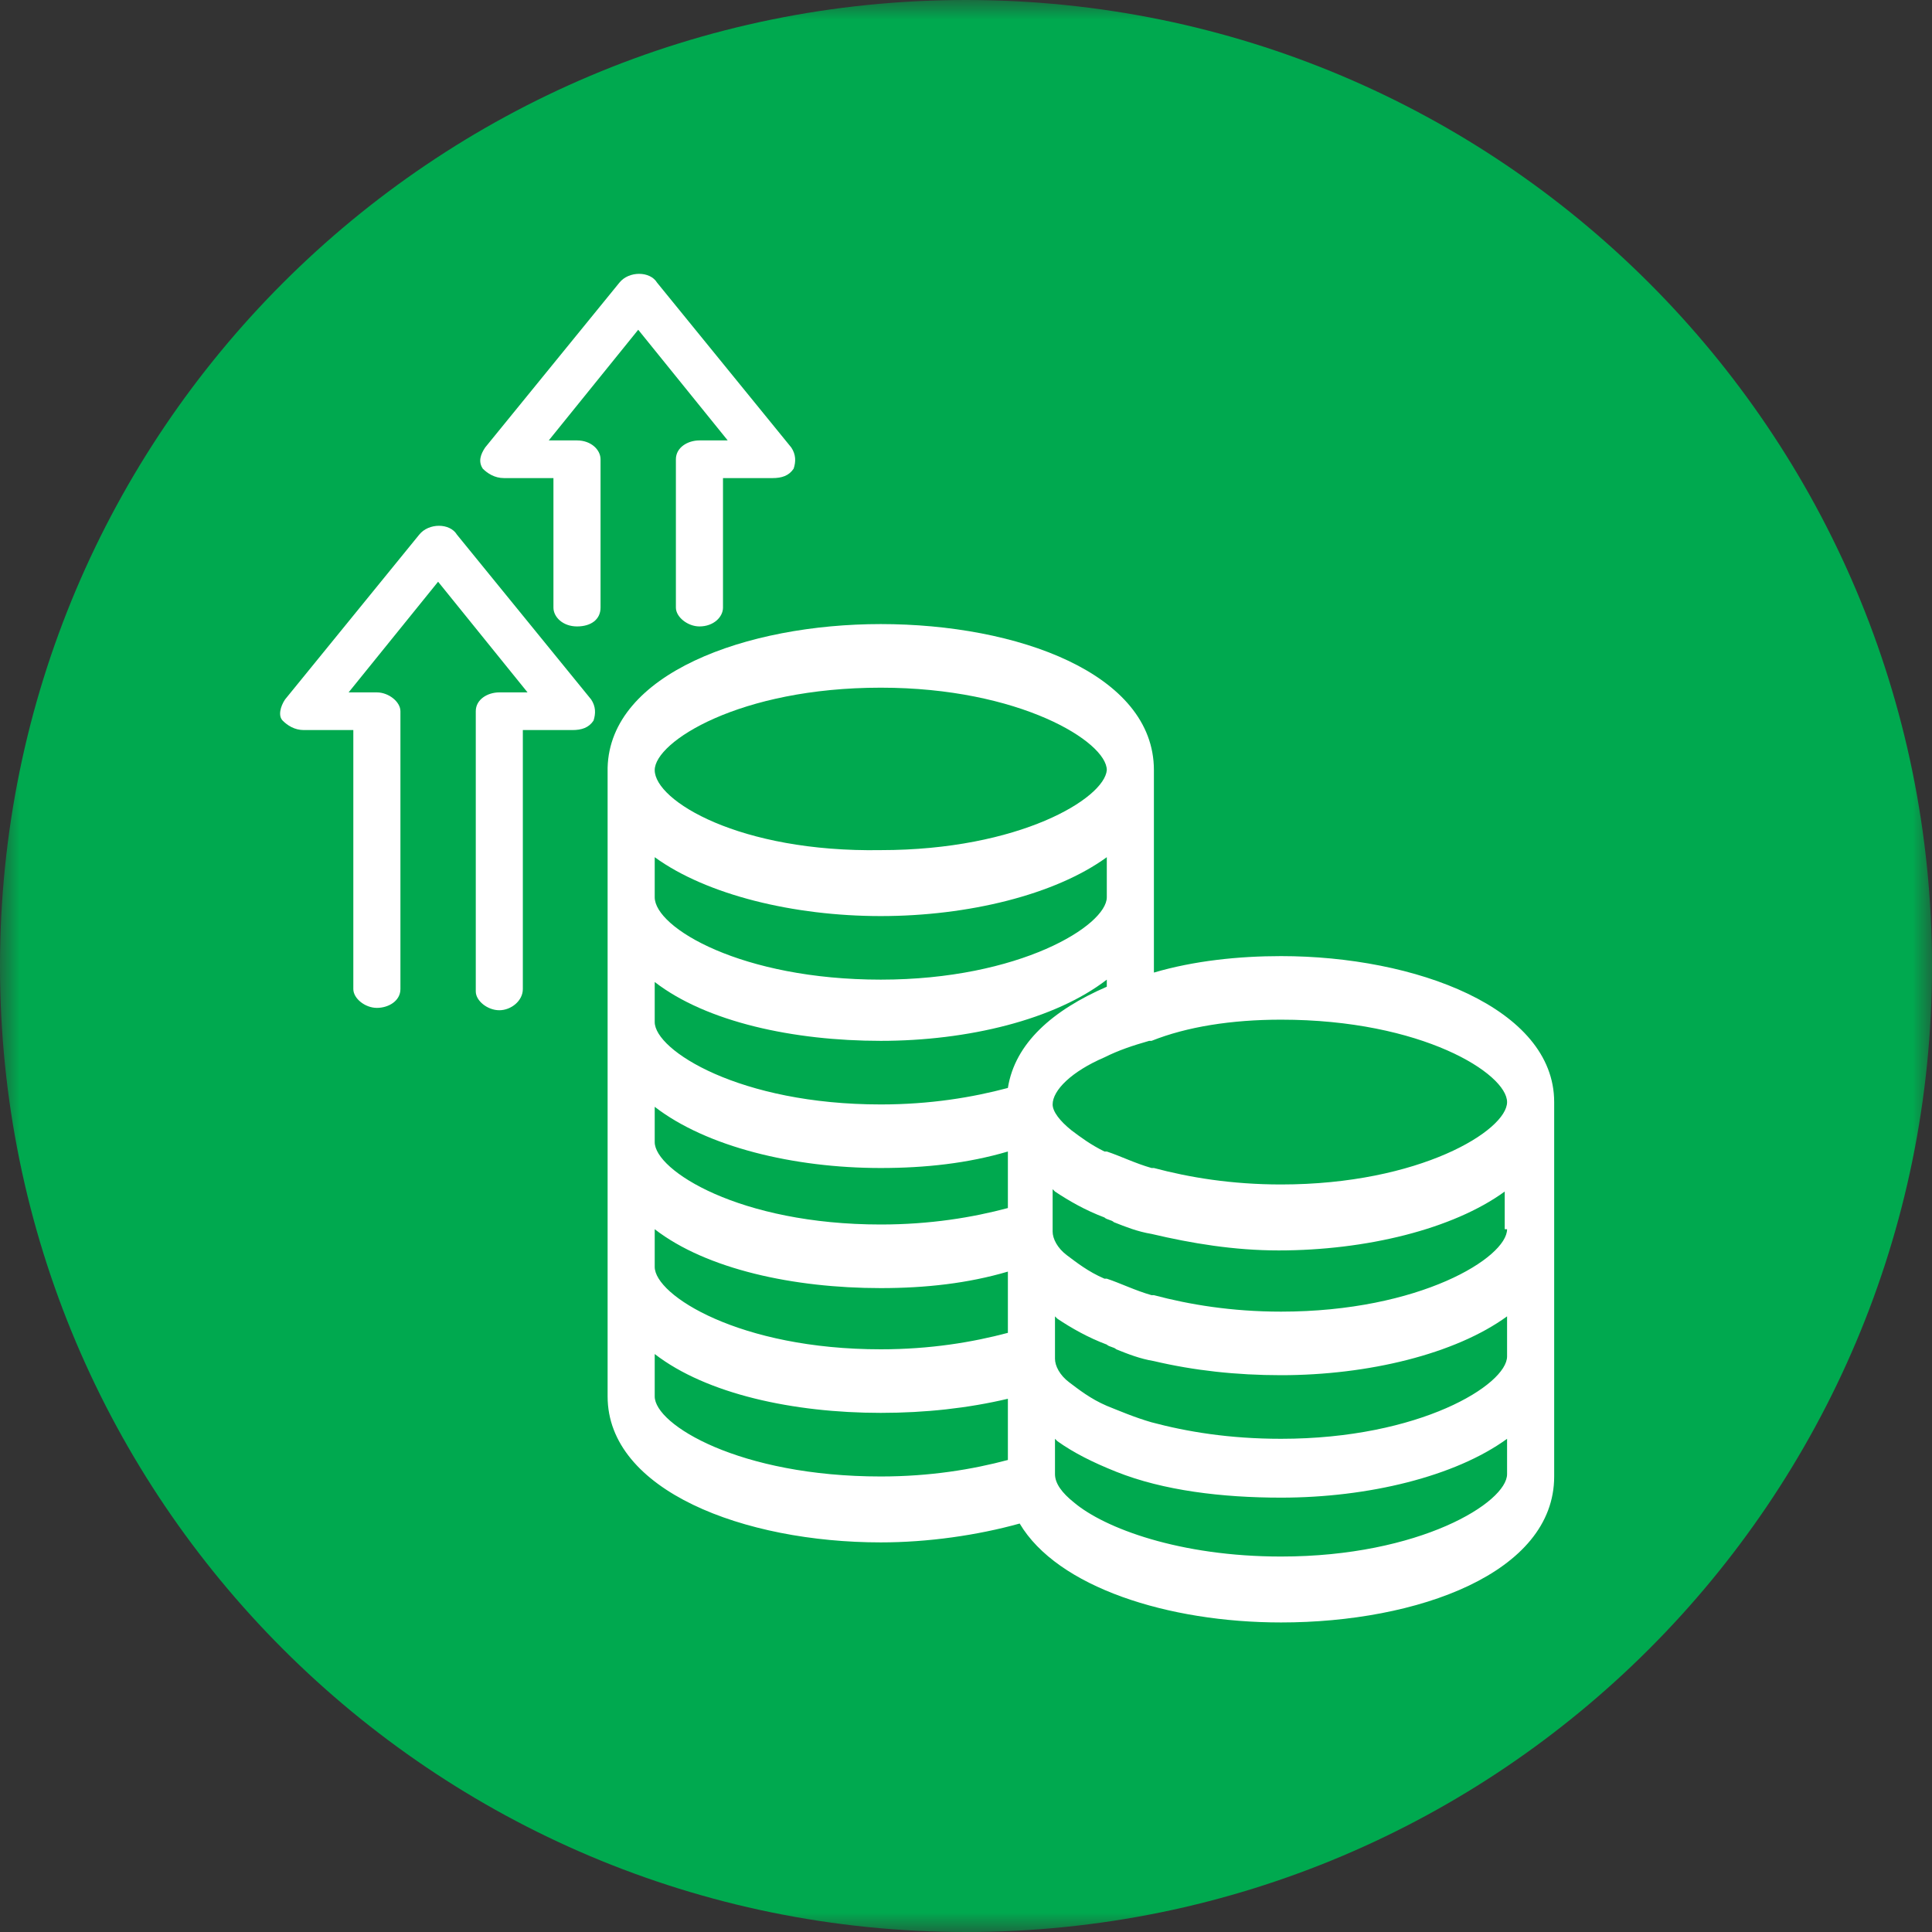 <svg width="50" height="50" viewBox="0 0 50 50" fill="none" xmlns="http://www.w3.org/2000/svg">
<rect x="0" y="0" width="50" height="50" fill="#333333" stroke="none"/>
<g clip-path="url(#clip0_8001_2892)">
<mask id="mask0_8001_2892" style="mask-type:luminance" maskUnits="userSpaceOnUse" x="0" y="0" width="50" height="50">
<path d="M50 0H0V50H50V0Z" fill="white"/>
</mask>
<g mask="url(#mask0_8001_2892)">
<path d="M25 50C38.807 50 50 38.807 50 25C50 11.193 38.807 0 25 0C11.193 0 0 11.193 0 25C0 38.807 11.193 50 25 50Z" fill="#00A94F"/>
<path d="M18.102 16.212C17.797 16.212 17.492 15.969 17.492 15.725V11.886C17.492 11.581 17.797 11.398 18.102 11.398H18.833L16.517 8.534L14.202 11.398H14.933C15.299 11.398 15.542 11.642 15.542 11.886V15.725C15.542 16.029 15.299 16.212 14.933 16.212C14.567 16.212 14.323 15.969 14.323 15.725V12.373H13.044C12.8 12.373 12.617 12.251 12.495 12.13C12.373 11.947 12.434 11.764 12.556 11.581L16.03 7.315C16.273 7.011 16.822 7.011 17.005 7.315L20.478 11.581C20.6 11.764 20.6 11.947 20.539 12.13C20.417 12.312 20.235 12.373 19.991 12.373H18.711V15.725C18.711 15.969 18.467 16.212 18.102 16.212Z" fill="white"/>
<path d="M12.922 26.145C12.617 26.145 12.313 25.902 12.313 25.658V18.406C12.313 18.102 12.617 17.919 12.922 17.919H13.653L11.338 15.055L9.022 17.919H9.753C10.058 17.919 10.363 18.163 10.363 18.406V25.597C10.363 25.902 10.058 26.084 9.753 26.084C9.449 26.084 9.144 25.841 9.144 25.597V18.894H7.864C7.62 18.894 7.438 18.772 7.316 18.65C7.194 18.528 7.255 18.284 7.377 18.102L10.85 13.836C11.094 13.531 11.642 13.531 11.825 13.836L15.299 18.102C15.42 18.284 15.42 18.467 15.36 18.65C15.238 18.833 15.055 18.894 14.811 18.894H13.531V25.597C13.531 25.902 13.227 26.145 12.922 26.145Z" fill="white"/>
<path d="M33.153 24.744C32.056 24.744 30.898 24.865 29.863 25.17V23.22V19.99C29.863 19.99 29.863 19.99 29.863 19.93C29.863 17.431 26.328 16.151 22.794 16.151C19.32 16.151 15.786 17.431 15.725 19.869C15.725 19.869 15.725 19.869 15.725 19.93V23.22V26.328V26.45V29.558V32.848V36.139C15.725 38.576 19.259 39.917 22.794 39.917C24.013 39.917 25.292 39.734 26.389 39.429C27.364 41.075 30.228 41.989 33.153 41.989C36.688 41.989 40.222 40.709 40.222 38.211V35.103V34.92V31.812V28.522C40.222 26.084 36.627 24.744 33.153 24.744ZM39.003 34.92V35.103C39.003 35.834 36.748 37.236 33.153 37.236C31.813 37.236 30.716 37.053 29.802 36.809C29.375 36.687 28.948 36.505 28.644 36.383C28.217 36.2 27.913 35.956 27.669 35.773C27.425 35.59 27.303 35.347 27.303 35.164V34.981V34.189V34.067L27.364 34.128C27.73 34.372 28.156 34.615 28.644 34.798C28.705 34.859 28.827 34.859 28.888 34.92C29.192 35.042 29.497 35.164 29.863 35.225C30.898 35.469 31.995 35.59 33.153 35.59C35.408 35.59 37.663 35.042 39.003 34.067V34.92ZM26.084 31.264C25.17 31.508 24.073 31.69 22.794 31.69C19.138 31.69 16.944 30.289 16.944 29.558V28.644C18.285 29.68 20.539 30.228 22.794 30.228C23.952 30.228 25.049 30.106 26.084 29.801V31.264ZM16.944 31.812C18.285 32.848 20.539 33.336 22.794 33.336C23.952 33.336 25.049 33.214 26.084 32.909V34.494C25.17 34.737 24.073 34.92 22.794 34.92C19.138 34.92 16.944 33.519 16.944 32.787V31.812ZM39.003 31.812C39.003 32.544 36.748 33.945 33.153 33.945C31.873 33.945 30.777 33.762 29.863 33.519H29.802C29.375 33.397 29.009 33.214 28.644 33.092H28.583C28.156 32.909 27.852 32.665 27.608 32.483C27.364 32.3 27.242 32.056 27.242 31.873V30.898V30.776L27.303 30.837C27.669 31.081 28.095 31.325 28.583 31.508C28.644 31.569 28.766 31.569 28.827 31.63C29.131 31.751 29.436 31.873 29.802 31.934C30.838 32.178 31.934 32.361 33.092 32.361C35.347 32.361 37.602 31.812 38.942 30.837V31.812H39.003ZM33.153 26.389C36.809 26.389 39.003 27.79 39.003 28.522C39.003 29.253 36.748 30.654 33.153 30.654C31.873 30.654 30.777 30.472 29.863 30.228H29.802C29.375 30.106 29.009 29.923 28.644 29.801C28.644 29.801 28.644 29.801 28.583 29.801C28.217 29.619 27.974 29.436 27.73 29.253C27.425 29.009 27.242 28.765 27.242 28.583C27.242 28.217 27.73 27.73 28.583 27.364C28.948 27.181 29.314 27.059 29.741 26.937C29.741 26.937 29.741 26.937 29.802 26.937C30.716 26.572 31.873 26.389 33.153 26.389ZM26.084 28.156C25.17 28.4 24.073 28.583 22.794 28.583C19.138 28.583 16.944 27.181 16.944 26.45V26.328V25.414C18.285 26.45 20.539 26.937 22.794 26.937C25.049 26.937 27.303 26.389 28.644 25.353V25.536C27.242 26.145 26.267 26.998 26.084 28.156ZM16.944 19.93C16.944 19.198 19.138 17.797 22.794 17.797C26.389 17.797 28.644 19.198 28.644 19.93C28.583 20.661 26.389 22.001 22.794 22.001C19.138 22.062 16.944 20.722 16.944 19.93ZM22.794 23.708C25.049 23.708 27.303 23.159 28.644 22.184V23.22C28.644 23.951 26.389 25.353 22.794 25.353C19.198 25.353 16.944 24.012 16.944 23.22V22.184C18.285 23.159 20.539 23.708 22.794 23.708ZM16.944 36.139V35.042C18.285 36.078 20.539 36.565 22.794 36.565C23.952 36.565 25.049 36.444 26.084 36.2V37.784C25.17 38.028 24.073 38.211 22.794 38.211C19.138 38.211 16.944 36.87 16.944 36.139ZM39.003 38.15C39.003 38.881 36.748 40.283 33.153 40.283C30.533 40.283 28.583 39.551 27.791 38.881C27.486 38.637 27.303 38.394 27.303 38.15V37.358V37.236L27.364 37.297C27.791 37.601 28.278 37.845 28.888 38.089C30.106 38.576 31.63 38.759 33.153 38.759C35.408 38.759 37.663 38.211 39.003 37.236V38.15Z" fill="white"/>
</g>
</g>
<defs>
<clipPath id="clip0_8001_2892">
<rect width="50" height="50" fill="white"/>
</clipPath>
</defs>
</svg>

